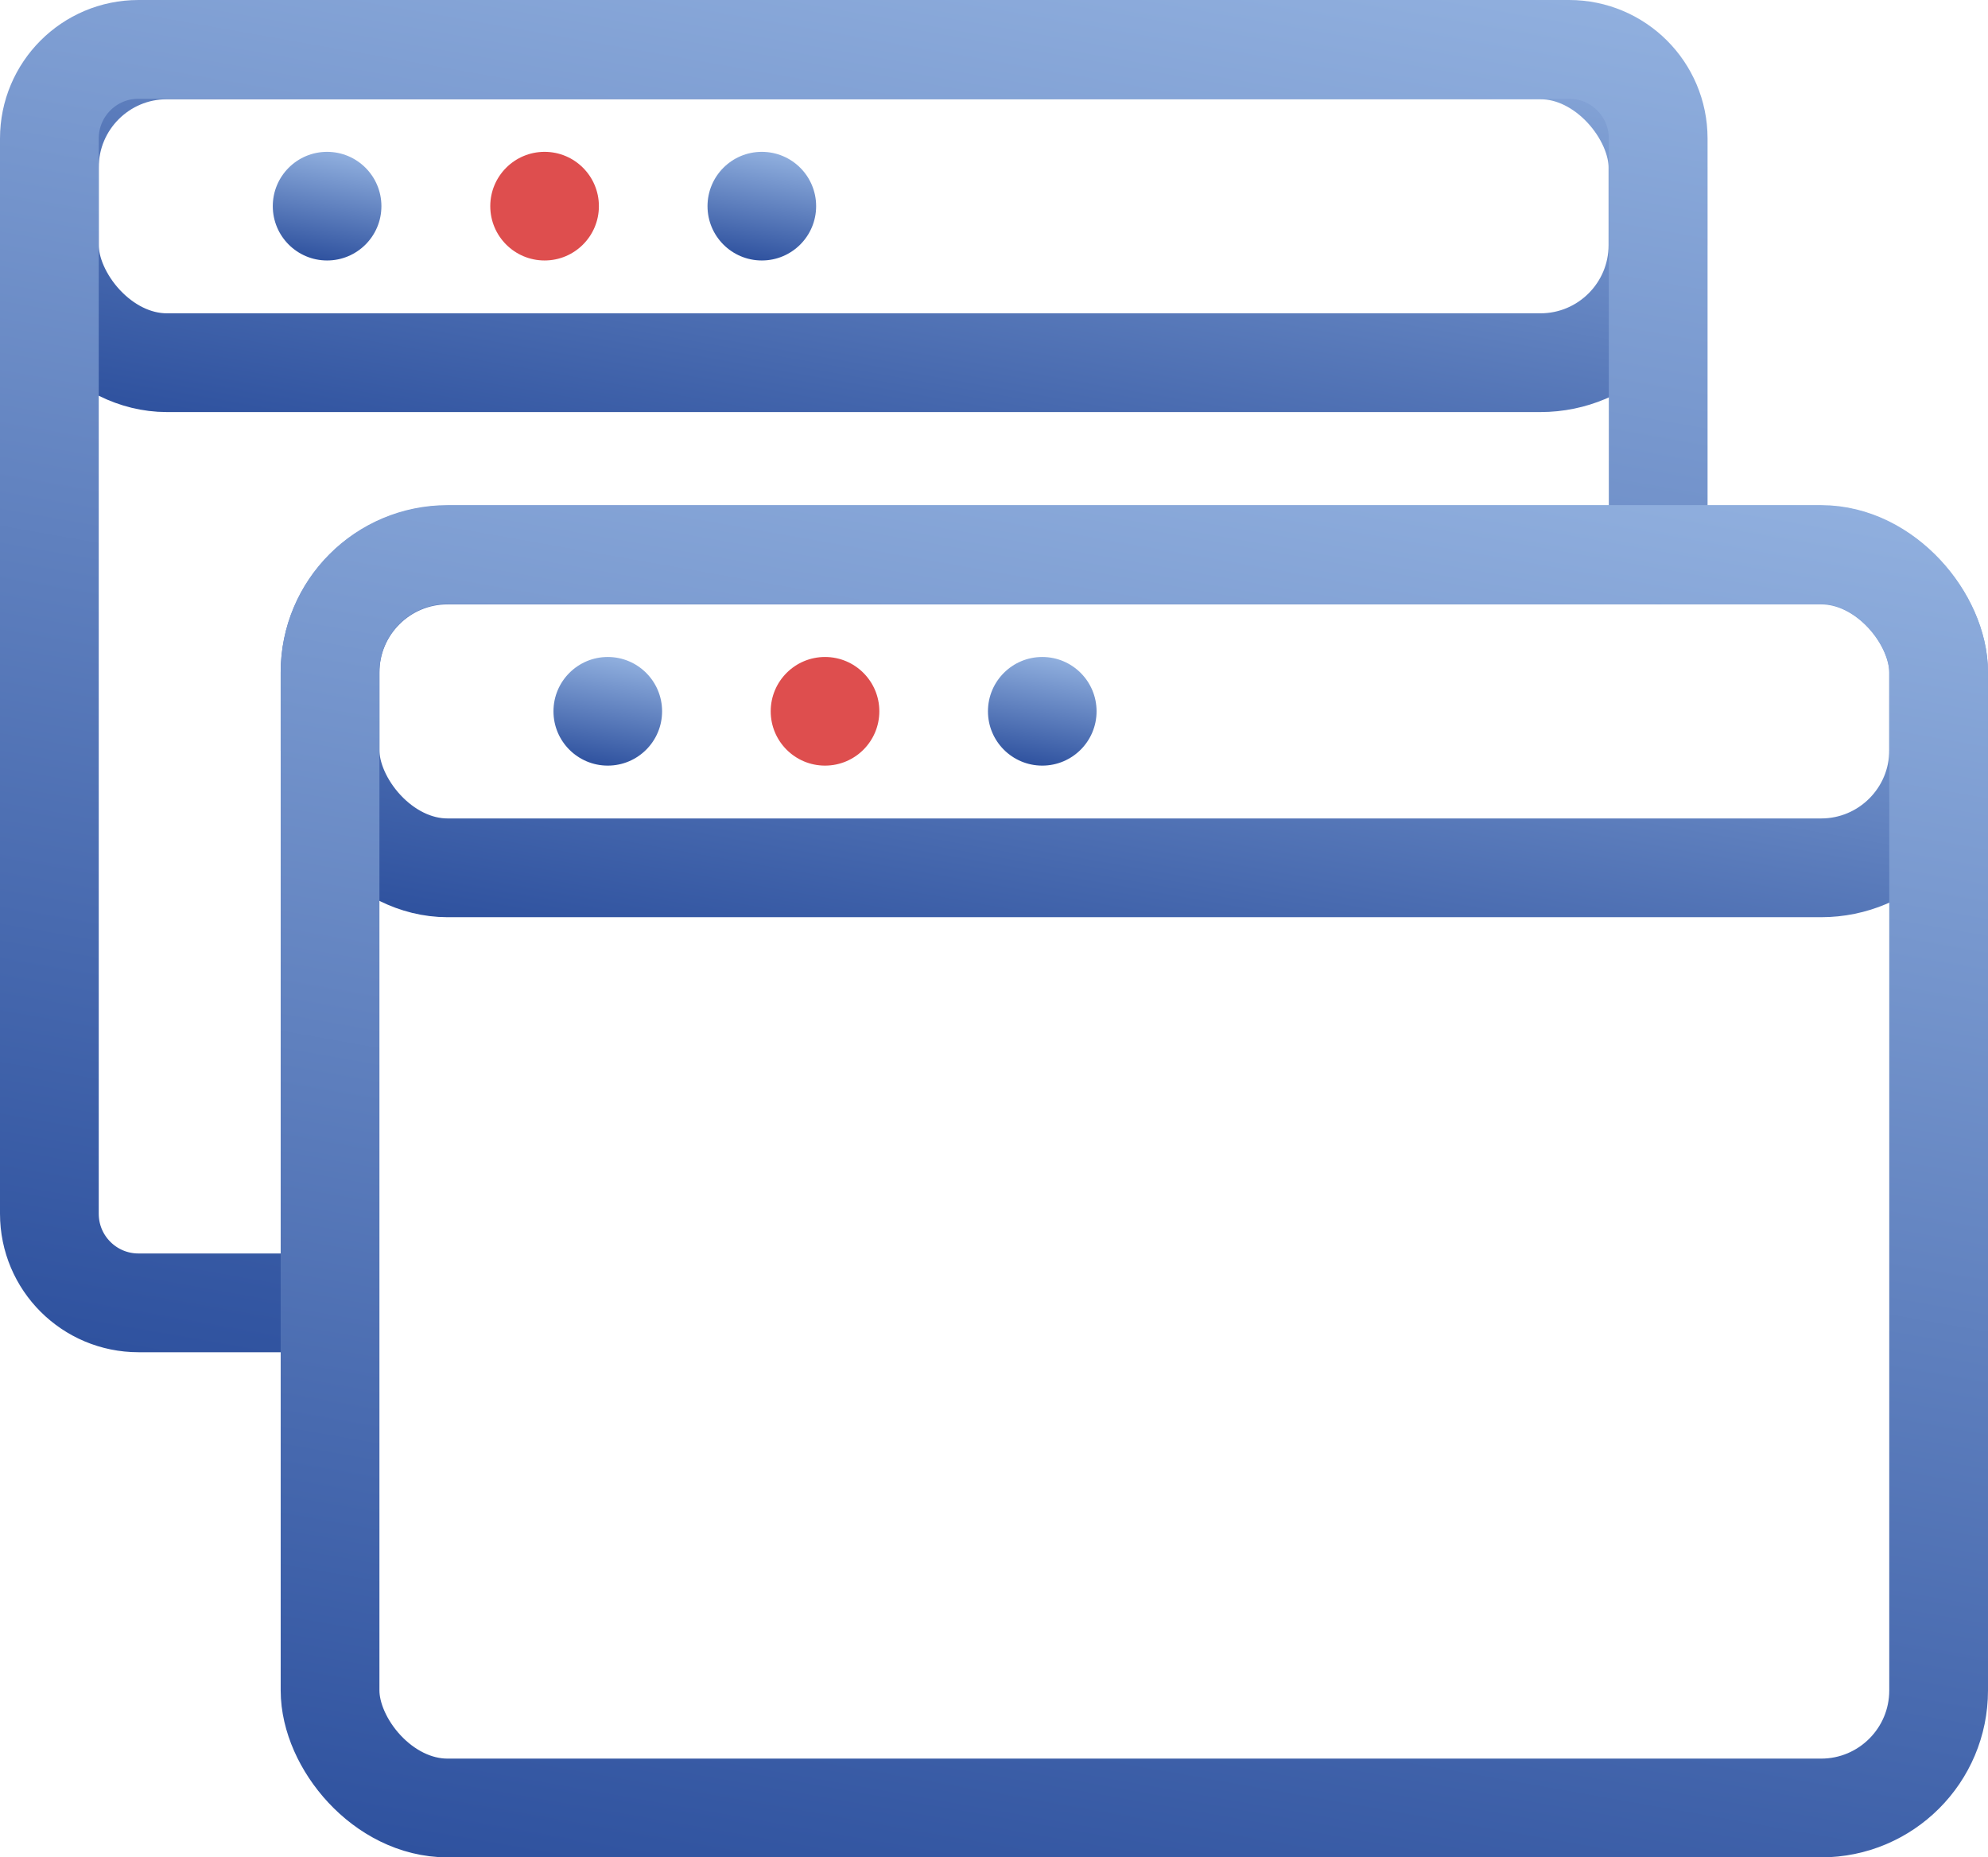 <?xml version="1.0" encoding="UTF-8"?>
<svg id="uuid-50f7583b-3afa-41e8-9203-343526403944" data-name="Layer 2" xmlns="http://www.w3.org/2000/svg" xmlns:xlink="http://www.w3.org/1999/xlink" viewBox="0 0 80.53 75.22">
  <defs>
    <style>
      .uuid-f6c4e100-5404-462e-b94d-4ab5f040c0bd {
        fill: url(#uuid-e25f44e2-f4d0-4187-8d92-372468534176);
      }

      .uuid-854d4f35-8385-4910-9b23-fa389335a29d {
        fill: #de4e4e;
      }

      .uuid-ed80c515-b80f-4de7-897b-515c903bcda2 {
        fill: url(#uuid-eb424612-7bc3-47b7-9692-6e5902b1b7fb);
      }

      .uuid-aa949545-ce37-4865-bf85-1f35dece2550 {
        stroke: url(#uuid-ea34d8f9-10b5-4f2c-8520-d802f1b02712);
      }

      .uuid-aa949545-ce37-4865-bf85-1f35dece2550, .uuid-4f7c4038-c33e-4694-ab32-ba612754910b, .uuid-5b9dadf9-1d70-4173-9013-5c418cf367aa, .uuid-39478198-3e34-4979-a1a8-1e31ea914035 {
        fill: none;
        stroke-linecap: round;
        stroke-linejoin: round;
        stroke-width: 4px;
      }

      .uuid-4f7c4038-c33e-4694-ab32-ba612754910b {
        stroke: url(#uuid-504e9b29-46e9-4481-9785-55ce14e4d7cb);
      }

      .uuid-75d60905-db3e-401a-843b-9cb694a6028f {
        fill: url(#uuid-90eb4c8e-2f2d-46b1-86cb-e555d9f4349f);
      }

      .uuid-5b9dadf9-1d70-4173-9013-5c418cf367aa {
        stroke: url(#uuid-75df9413-d7a3-4d76-b011-22fb1942146b);
      }

      .uuid-fb51400f-7125-4975-9b38-830bff6c2432 {
        fill: url(#uuid-df0b6954-b59c-4e55-8a7b-ab2b1868e919);
      }

      .uuid-39478198-3e34-4979-a1a8-1e31ea914035 {
        stroke: url(#uuid-4db8183f-6cc5-422d-be17-e57ff30dc5d6);
      }
    </style>
    <linearGradient id="uuid-4db8183f-6cc5-422d-be17-e57ff30dc5d6" x1="32.3" y1="21.3" x2="36.86" y2="-4.59" gradientUnits="userSpaceOnUse">
      <stop offset="0" stop-color="#2f529f"/>
      <stop offset="1" stop-color="#90afde"/>
    </linearGradient>
    <linearGradient id="uuid-75df9413-d7a3-4d76-b011-22fb1942146b" x1="26.7" y1="58.57" x2="37.84" y2="-4.62" xlink:href="#uuid-4db8183f-6cc5-422d-be17-e57ff30dc5d6"/>
    <linearGradient id="uuid-eb424612-7bc3-47b7-9692-6e5902b1b7fb" x1="30.48" y1="10.52" x2="31.24" y2="6.19" xlink:href="#uuid-4db8183f-6cc5-422d-be17-e57ff30dc5d6"/>
    <linearGradient id="uuid-90eb4c8e-2f2d-46b1-86cb-e555d9f4349f" x1="12.87" y1="10.52" x2="13.64" y2="6.19" xlink:href="#uuid-4db8183f-6cc5-422d-be17-e57ff30dc5d6"/>
    <linearGradient id="uuid-ea34d8f9-10b5-4f2c-8520-d802f1b02712" x1="43.66" y1="41.75" x2="48.23" y2="15.87" xlink:href="#uuid-4db8183f-6cc5-422d-be17-e57ff30dc5d6"/>
    <linearGradient id="uuid-504e9b29-46e9-4481-9785-55ce14e4d7cb" x1="40.41" y1="79.26" x2="51.49" y2="16.42" xlink:href="#uuid-4db8183f-6cc5-422d-be17-e57ff30dc5d6"/>
    <linearGradient id="uuid-e25f44e2-f4d0-4187-8d92-372468534176" x1="41.84" y1="30.98" x2="42.61" y2="26.65" xlink:href="#uuid-4db8183f-6cc5-422d-be17-e57ff30dc5d6"/>
    <linearGradient id="uuid-df0b6954-b59c-4e55-8a7b-ab2b1868e919" x1="24.24" y1="30.98" x2="25" y2="26.65" xlink:href="#uuid-4db8183f-6cc5-422d-be17-e57ff30dc5d6"/>
  </defs>
  <g id="uuid-cffad24b-7445-4161-a3f3-29c1c2a0d352" data-name="Layer 1">
    <g>
      <g>
        <rect class="uuid-39478198-3e34-4979-a1a8-1e31ea914035" x="2" y="2.02" width="65.16" height="12.67" rx="4.76" ry="4.76"/>
        <path class="uuid-5b9dadf9-1d70-4173-9013-5c418cf367aa" d="m13.01,52.77h-7.4c-1.99,0-3.61-1.61-3.61-3.61V5.61c0-1.99,1.61-3.61,3.61-3.61h57.95c1.99,0,3.61,1.61,3.61,3.61v16.85"/>
        <circle class="uuid-ed80c515-b80f-4de7-897b-515c903bcda2" cx="30.86" cy="8.35" r="2.2"/>
        <circle class="uuid-854d4f35-8385-4910-9b23-fa389335a29d" cx="22.06" cy="8.35" r="2.2"/>
        <circle class="uuid-75d60905-db3e-401a-843b-9cb694a6028f" cx="13.25" cy="8.35" r="2.2"/>
      </g>
      <g>
        <rect class="uuid-aa949545-ce37-4865-bf85-1f35dece2550" x="13.37" y="22.48" width="65.16" height="12.67" rx="4.76" ry="4.76"/>
        <rect class="uuid-4f7c4038-c33e-4694-ab32-ba612754910b" x="13.37" y="22.46" width="65.16" height="50.77" rx="4.76" ry="4.76"/>
        <circle class="uuid-f6c4e100-5404-462e-b94d-4ab5f040c0bd" cx="42.22" cy="28.81" r="2.2"/>
        <circle class="uuid-854d4f35-8385-4910-9b23-fa389335a29d" cx="33.42" cy="28.81" r="2.2"/>
        <circle class="uuid-fb51400f-7125-4975-9b38-830bff6c2432" cx="24.62" cy="28.81" r="2.2"/>
      </g>
    </g>
  </g>
</svg>